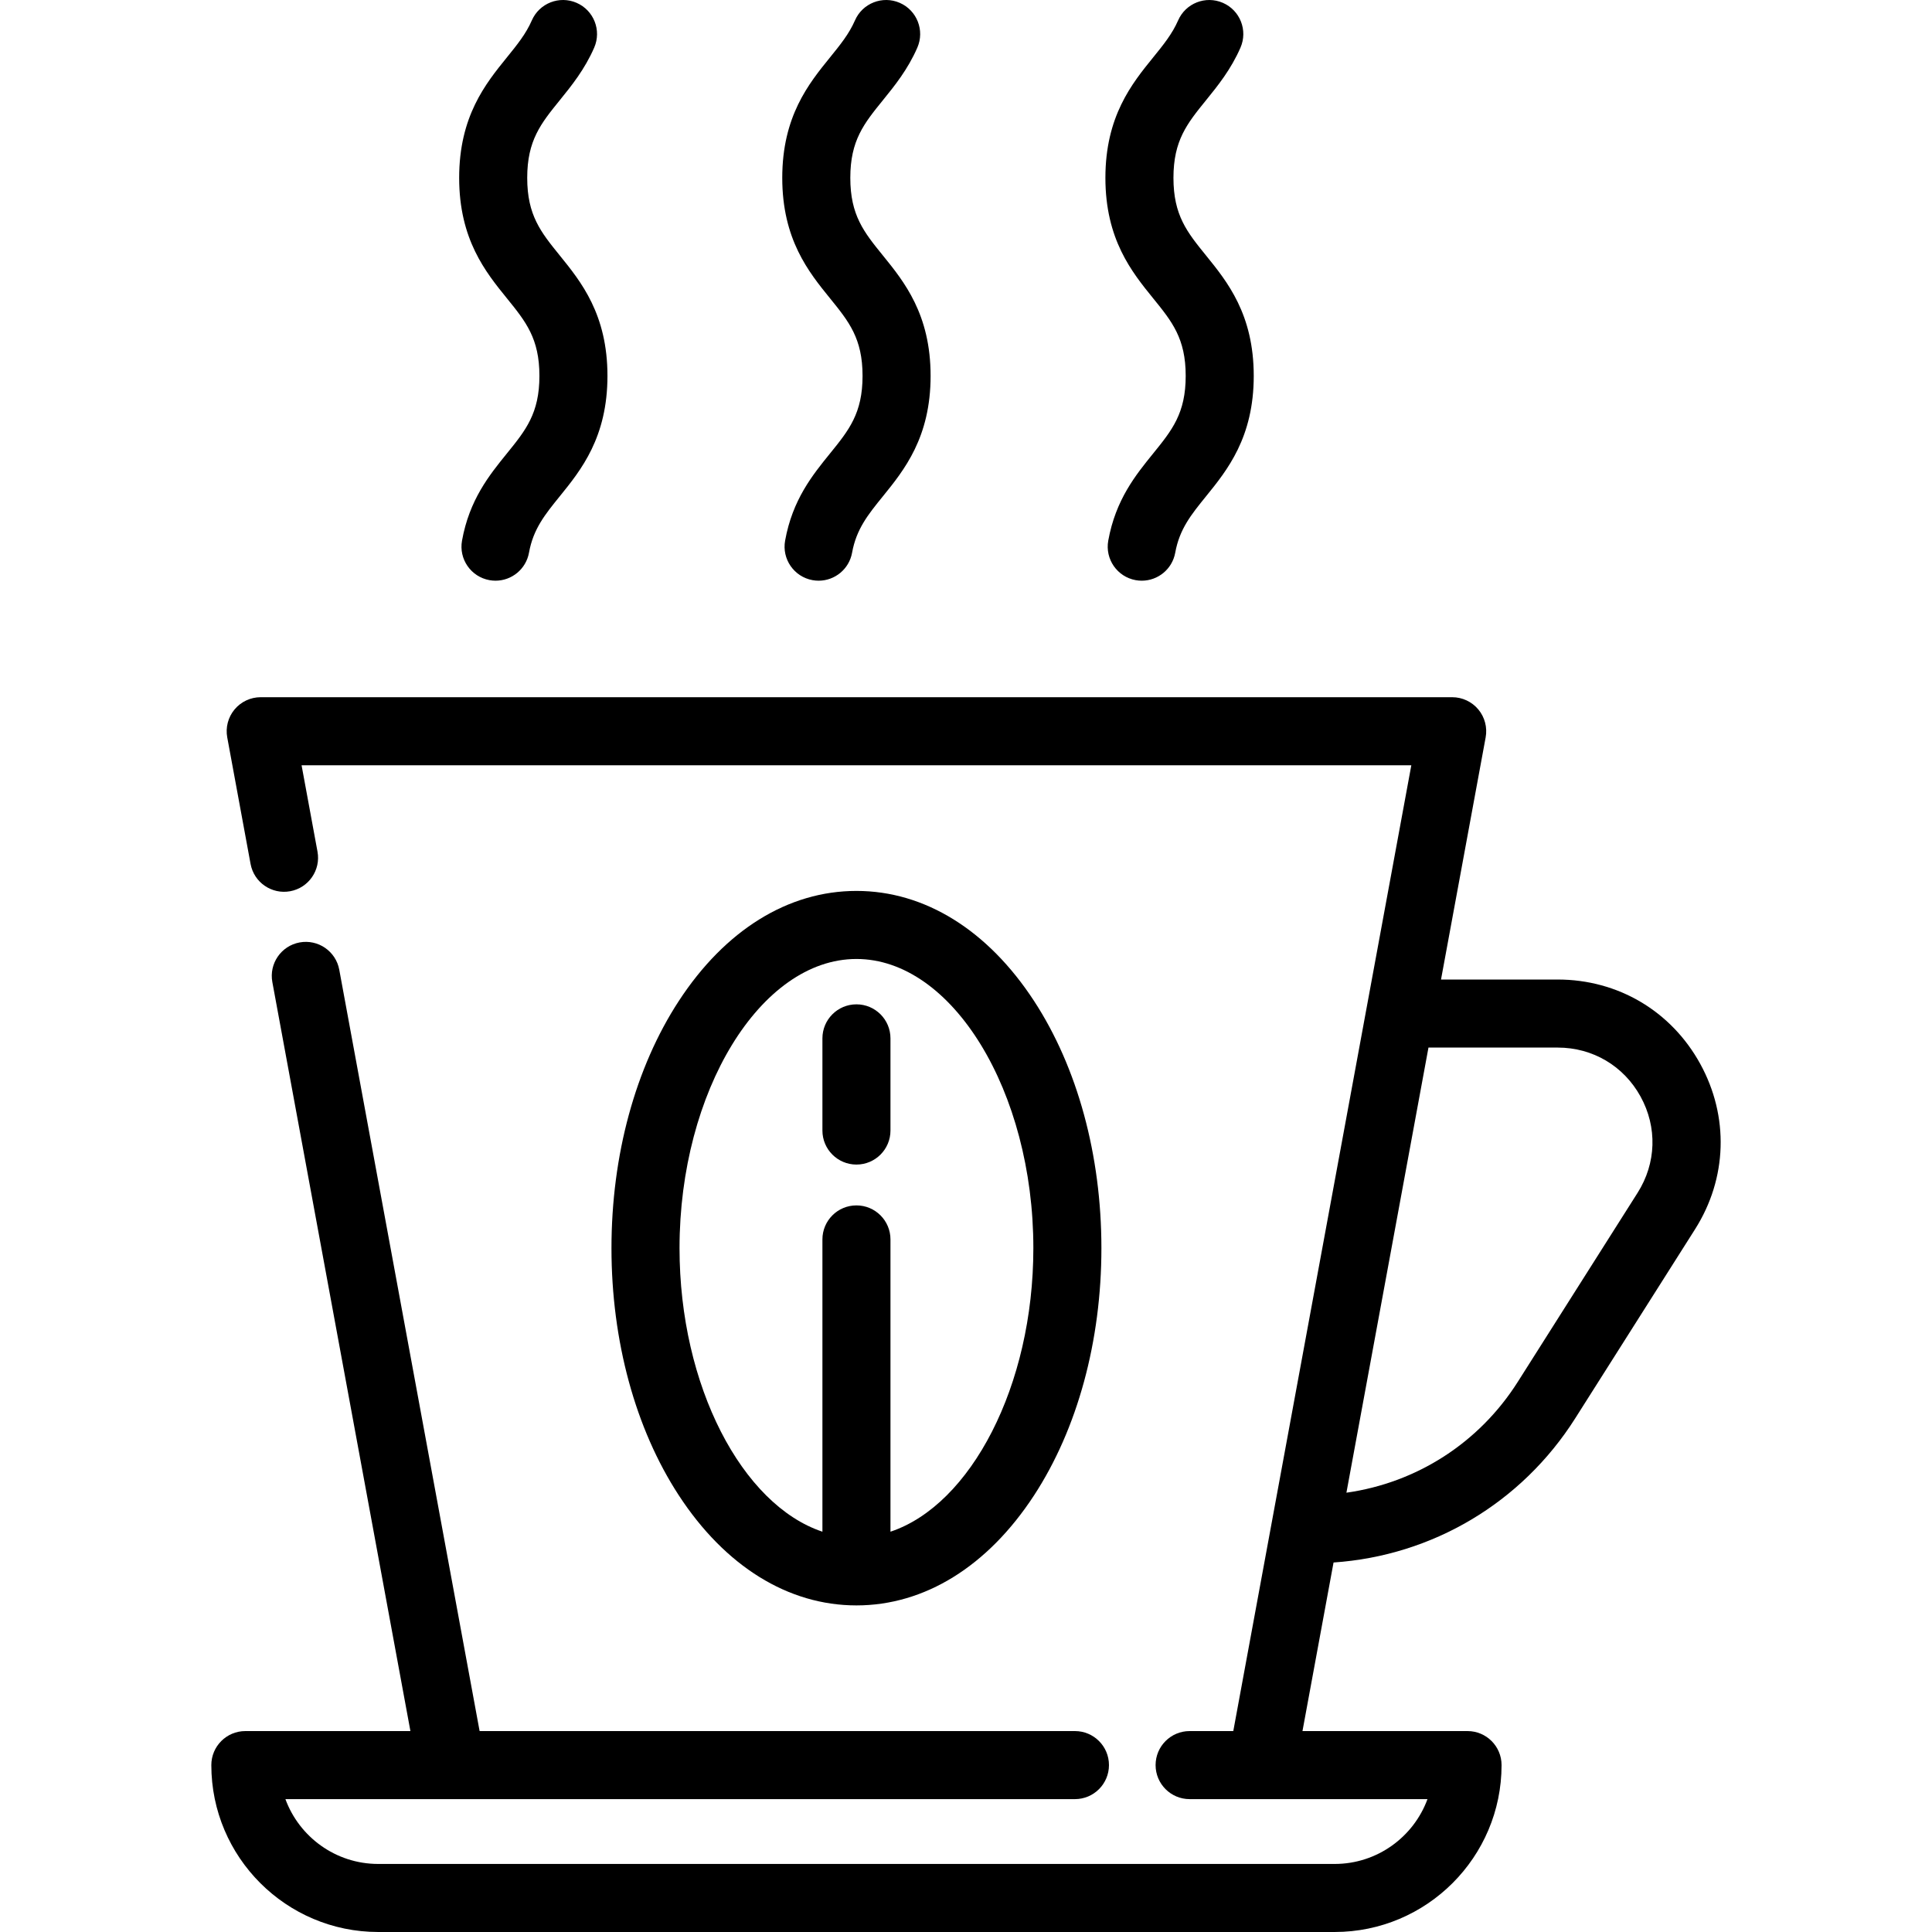 <?xml version="1.0" encoding="iso-8859-1"?>
<!-- Generator: Adobe Illustrator 19.0.0, SVG Export Plug-In . SVG Version: 6.00 Build 0)  -->
<svg version="1.1" id="Layer_1" xmlns="http://www.w3.org/2000/svg" xmlns:xlink="http://www.w3.org/1999/xlink" x="0px" y="0px"
	 viewBox="0 0 512.002 512.002" style="enable-background:new 0 0 512.002 512.002;" xml:space="preserve">
<g>
	<g>
		<path d="M450.57,281.912c-7.691-13.98-21.809-22.326-37.764-22.326h-30.92l11.829-64.167c0.484-2.633-0.226-5.346-1.938-7.405
			c-1.713-2.057-4.251-3.247-6.93-3.247H69.088c-2.677,0-5.217,1.19-6.93,3.248c-1.713,2.057-2.422,4.771-1.937,7.403l6.182,33.535
			c0.903,4.897,5.604,8.134,10.503,7.233c4.897-0.902,8.136-5.605,7.233-10.502l-4.219-22.883h294.097l-47.182,255.952h-11.573
			c-4.981,0-9.017,4.037-9.017,9.017c0,4.98,4.036,9.017,9.017,9.017h63.038c-3.682,10.016-13.32,17.18-24.598,17.18h-253.47
			c-11.277,0-20.914-7.163-24.597-17.18h209.235c4.981,0,9.017-4.037,9.017-9.017c0-4.98-4.036-9.017-9.017-9.017H127.102
			L89.908,256.988c-0.902-4.897-5.602-8.131-10.502-7.233c-4.898,0.903-8.136,5.605-7.234,10.503l36.591,198.496H65.021
			c-4.98,0-9.017,4.037-9.017,9.017c0,24.389,19.841,44.23,44.229,44.23h253.468c24.389,0,44.23-19.842,44.23-44.23
			c0-4.98-4.036-9.017-9.017-9.017h-43.744l8.235-44.675c26.202-1.797,49.84-15.788,64.046-38.204l31.76-50.115
			C457.753,312.283,458.261,295.892,450.57,281.912z M433.98,316.107l-31.76,50.115c-10.255,16.182-26.802,26.729-45.404,29.36
			l21.745-117.963h34.245c9.28,0,17.49,4.855,21.964,12.984C439.242,298.735,438.948,308.269,433.98,316.107z"/>
	</g>
</g>
<g>
	<g>
		<path d="M233.97,67.696c-5.01-6.176-8.628-10.639-8.628-20.566c0-9.917,3.618-14.379,8.625-20.555
			c3.098-3.82,6.609-8.15,9.138-13.954c1.99-4.565-0.099-9.879-4.664-11.869c-4.565-1.99-9.879,0.099-11.869,4.664
			c-1.55,3.556-3.896,6.451-6.614,9.802c-5.636,6.951-12.651,15.604-12.651,31.912c0,16.32,7.016,24.973,12.655,31.926
			c5.009,6.174,8.625,10.635,8.625,20.552c0,9.931-3.619,14.394-8.627,20.573c-4.659,5.746-9.938,12.258-11.895,23.087
			c-0.886,4.9,2.368,9.591,7.269,10.478c0.542,0.099,1.082,0.145,1.615,0.145c4.278,0,8.074-3.056,8.863-7.414
			c1.135-6.276,4.233-10.099,8.157-14.939c5.637-6.954,12.652-15.608,12.652-31.93C246.622,83.297,239.607,74.647,233.97,67.696z"/>
	</g>
</g>
<g>
	<g>
		<path d="M319.605,67.698c-5.008-6.176-8.628-10.639-8.628-20.566c0-9.916,3.619-14.378,8.626-20.555
			c3.097-3.82,6.609-8.15,9.138-13.954c1.99-4.565-0.097-9.879-4.662-11.869c-4.572-1.99-9.88,0.1-11.869,4.664
			c-1.551,3.556-3.896,6.451-6.615,9.802c-5.636,6.951-12.651,15.604-12.651,31.912c0,16.32,7.017,24.973,12.655,31.926
			c5.009,6.172,8.625,10.634,8.625,20.551c0,9.931-3.619,14.394-8.628,20.573c-4.657,5.746-9.937,12.258-11.895,23.088
			c-0.885,4.9,2.37,9.591,7.27,10.476c0.542,0.099,1.081,0.145,1.615,0.145c4.278,0,8.075-3.056,8.863-7.414
			c1.134-6.276,4.233-10.098,8.156-14.938c5.637-6.954,12.652-15.608,12.652-31.93C332.256,83.297,325.241,74.648,319.605,67.698z"
			/>
	</g>
</g>
<g>
	<g>
		<path d="M148.342,67.699c-5.006-6.177-8.624-10.64-8.624-20.568c0-9.92,3.616-14.382,8.621-20.56
			c3.095-3.82,6.602-8.148,9.131-13.95c1.99-4.565-0.099-9.879-4.664-11.869c-4.565-1.99-9.879,0.099-11.869,4.664
			c-1.55,3.556-3.895,6.451-6.61,9.802c-5.634,6.951-12.644,15.604-12.644,31.912c0,16.319,7.013,24.972,12.648,31.923
			c5.005,6.175,8.62,10.635,8.62,20.555c0,9.929-3.617,14.393-8.624,20.57c-4.657,5.747-9.937,12.262-11.888,23.095
			c-0.882,4.9,2.374,9.59,7.276,10.473c0.541,0.097,1.078,0.144,1.609,0.144c4.28,0,8.078-3.06,8.864-7.42
			c1.13-6.276,4.228-10.098,8.15-14.938c5.635-6.953,12.646-15.605,12.646-31.924C160.986,83.299,153.975,74.649,148.342,67.699z"/>
	</g>
</g>
<g>
	<g>
		<path d="M274.046,265.281c-12.28-18.815-28.999-29.177-47.079-29.177c-18.081,0-34.8,10.362-47.08,29.177
			c-11.504,17.627-17.839,40.887-17.839,65.496c0,24.609,6.336,47.868,17.839,65.496c12.28,18.815,28.999,29.177,47.08,29.177
			c18.081,0,34.799-10.362,47.079-29.177c11.503-17.627,17.839-40.887,17.839-65.496
			C291.885,306.168,285.549,282.909,274.046,265.281z M235.984,405.917v-77.456c0-4.98-4.037-9.017-9.017-9.017
			c-4.98,0-9.017,4.037-9.017,9.017v77.456c-21.276-7.096-37.868-38.621-37.868-75.139c0-41.543,21.471-76.639,46.885-76.639
			s46.884,35.096,46.884,76.639C273.851,367.295,257.259,398.822,235.984,405.917z"/>
	</g>
</g>
<g>
	<g>
		<path d="M226.967,266.161c-4.98,0-9.017,4.037-9.017,9.017v24.428c0,4.98,4.037,9.017,9.017,9.017c4.98,0,9.017-4.037,9.017-9.017
			v-24.428C235.984,270.198,231.947,266.161,226.967,266.161z"/>
	</g>
</g>
<g>
</g>
<g>
</g>
<g>
</g>
<g>
</g>
<g>
</g>
<g>
</g>
<g>
</g>
<g>
</g>
<g>
</g>
<g>
</g>
<g>
</g>
<g>
</g>
<g>
</g>
<g>
</g>
<g>
</g>
</svg>
